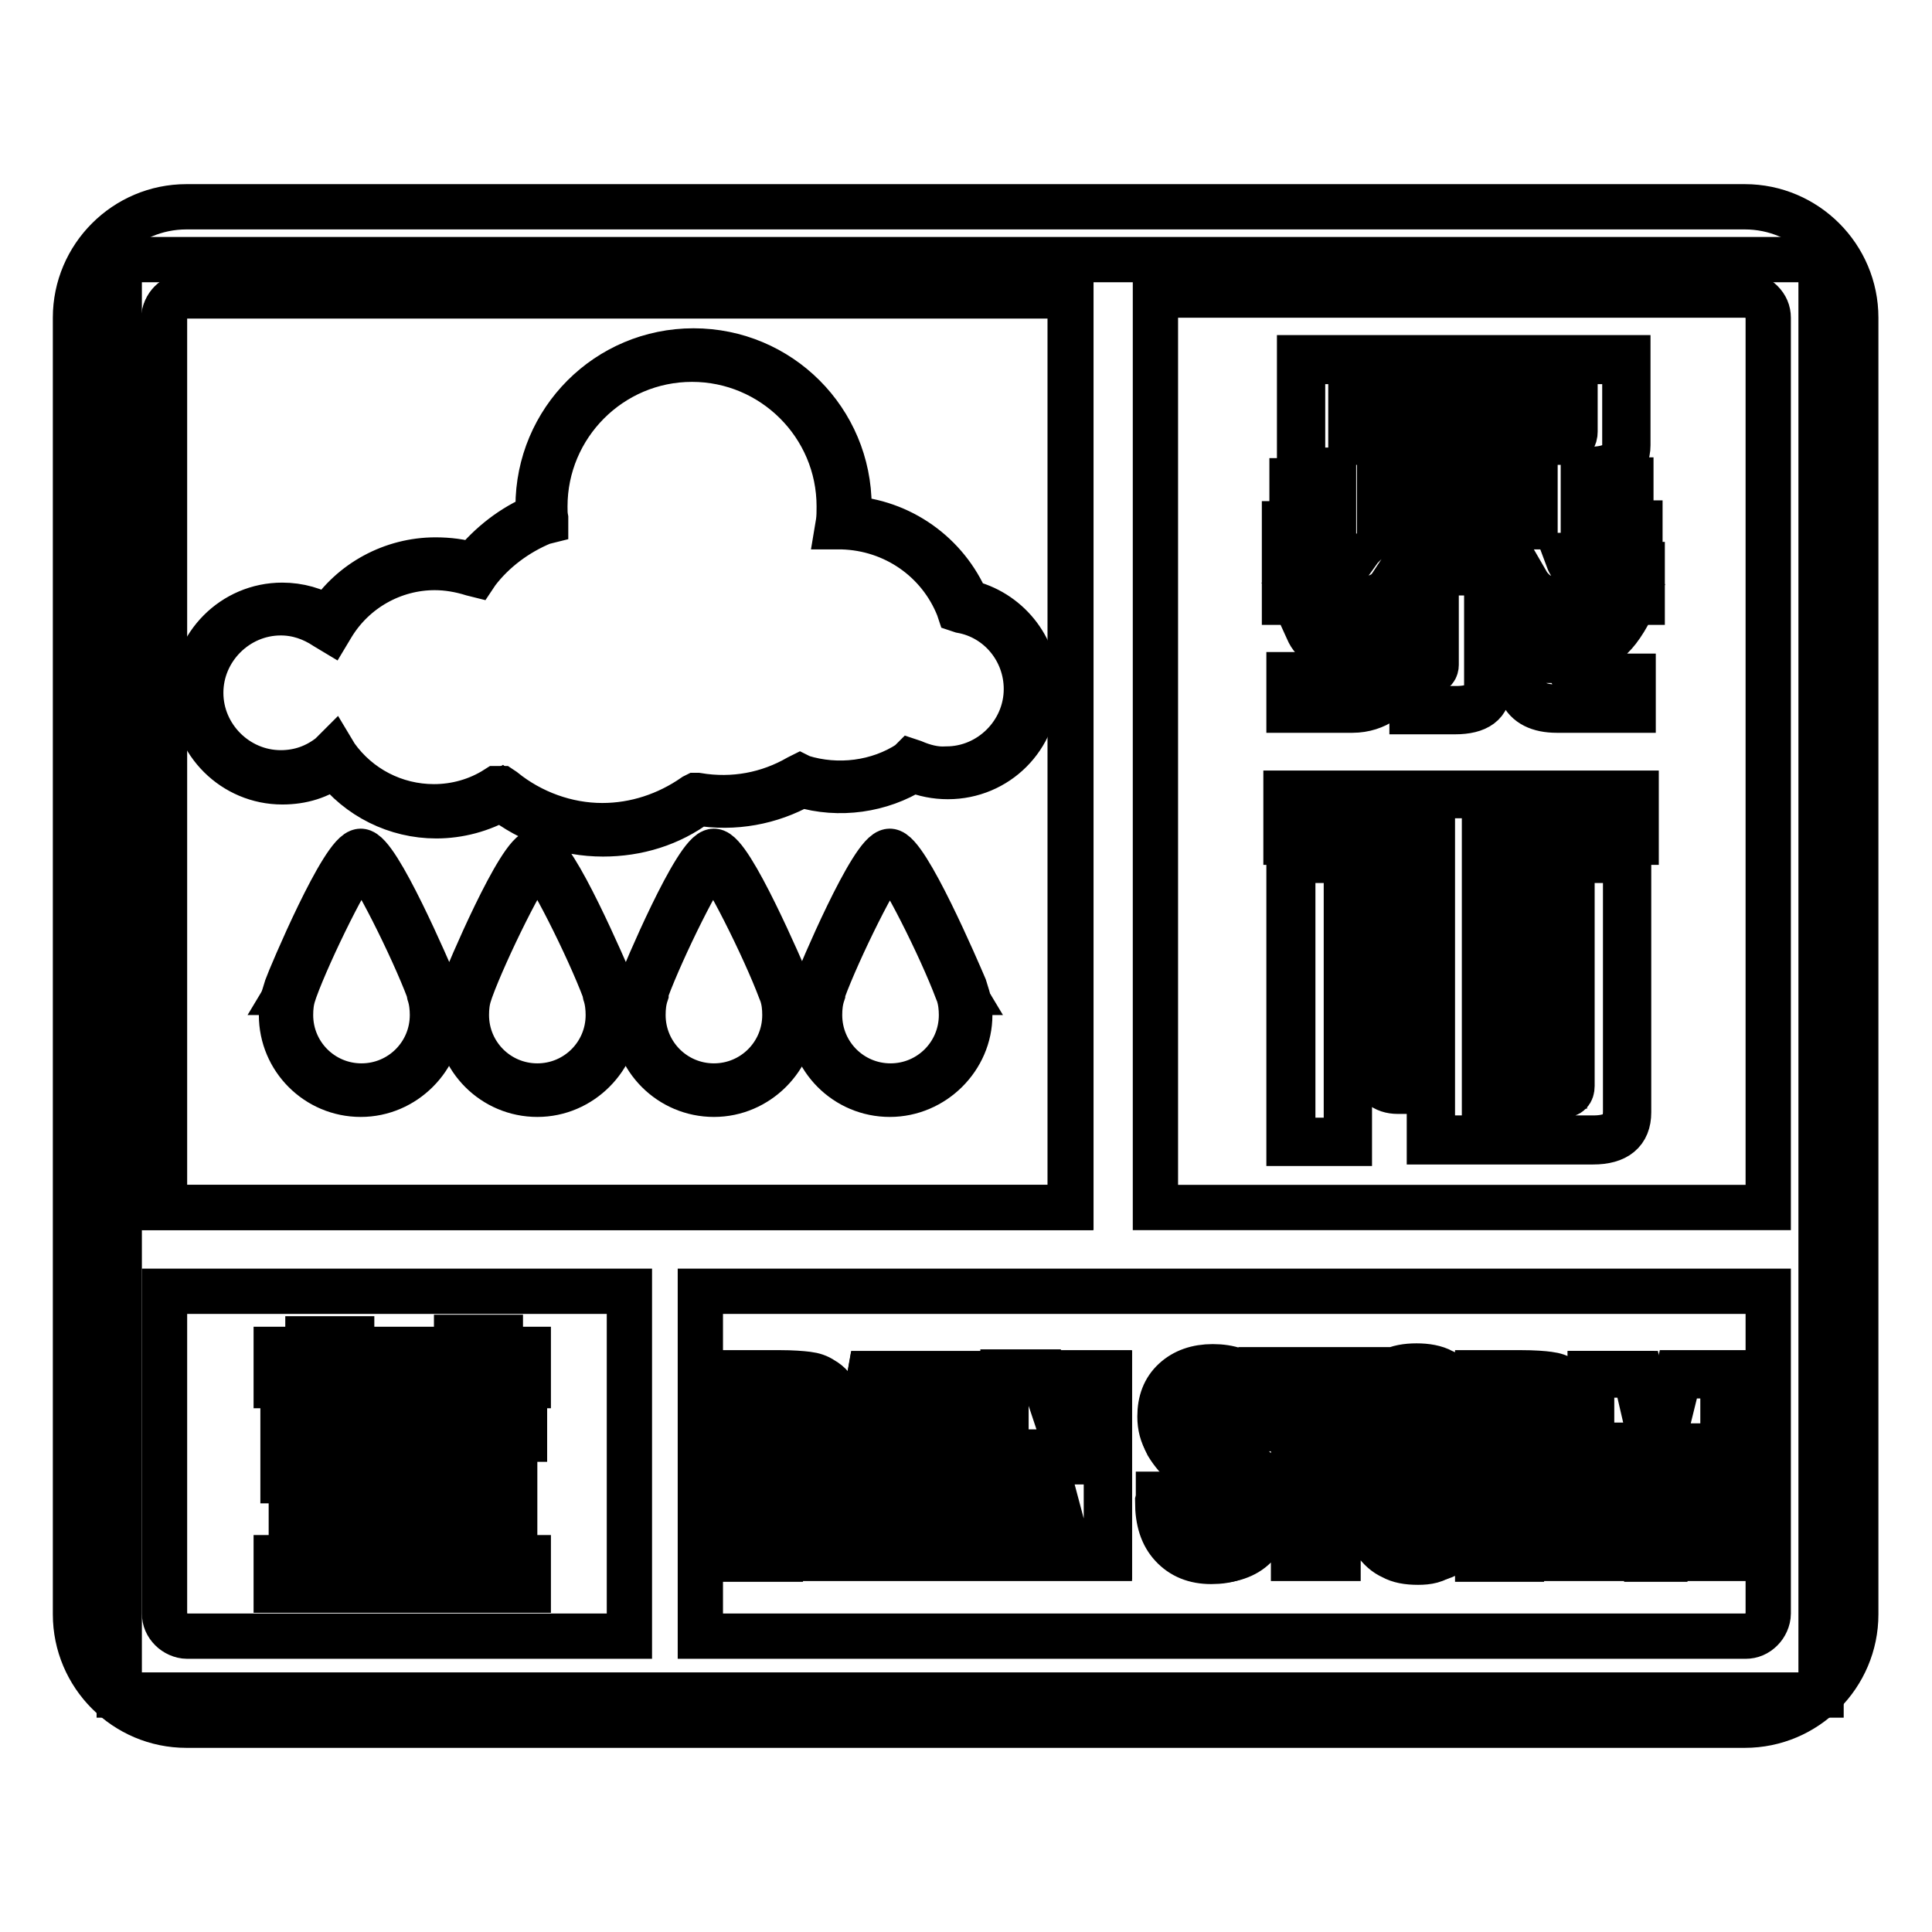 <?xml version="1.0" encoding="utf-8"?>
<!-- Svg Vector Icons : http://www.onlinewebfonts.com/icon -->
<!DOCTYPE svg PUBLIC "-//W3C//DTD SVG 1.1//EN" "http://www.w3.org/Graphics/SVG/1.1/DTD/svg11.dtd">
<svg version="1.1" xmlns="http://www.w3.org/2000/svg" xmlns:xlink="http://www.w3.org/1999/xlink" x="0px" y="0px" viewBox="0 0 256 256" enable-background="new 0 0 256 256" xml:space="preserve">
<g> <path stroke-width="6" fill-opacity="0" stroke="#000000"  d="M15.8,34.4h225.5v190.2H15.8V34.4z"/> <path stroke-width="6" fill-opacity="0" stroke="#000000"  d="M24.7,27.4h206.5c8.1,0,14.7,6.6,14.7,14.7v171.8c0,8.1-6.6,14.7-14.7,14.7H24.7c-8.1,0-14.7-6.6-14.7-14.7 V42.1C10,34,16.6,27.4,24.7,27.4z M92.8,171.1v45.7h138.5c0.8,0,1.5-0.3,2.1-0.9c0.5-0.5,0.9-1.3,0.9-2.1v-42.7H92.8z M83.4,216.8 v-45.7H21.8v42.7c0,0.8,0.3,1.5,0.9,2.1c0.5,0.5,1.3,0.9,2.1,0.9H83.4L83.4,216.8z M153.1,39.2V160h81.2V42.1 c0-0.8-0.3-1.5-0.9-2.1c-0.5-0.5-1.3-0.9-2.1-0.9H153.1L153.1,39.2z M141.9,160V39.2H24.7c-0.8,0-1.5,0.3-2.1,0.9 c-0.5,0.5-0.9,1.3-0.9,2.1V160H141.9L141.9,160z"/> <path stroke-width="6" fill-opacity="0" stroke="#000000"  d="M24.7,39.2h117.1V160H21.8V42.1C21.8,40.5,23.1,39.2,24.7,39.2z"/> <path stroke-width="6" fill-opacity="0" stroke="#000000"  d="M172.3,47.7h43.1v11.4c0,2.3-1.6,3.4-4.9,3.4H210v1.4h5.9V68H210v1.6h7.1v4.3h-9.2l0.2,0.5 c0.2,0.5,0.7,0.7,1.5,0.7h7.7v4.5h-11.6c-1.3,0-2.4-0.6-3.3-1.9l-2.2-3.7H187l-2.6,3.7c-0.8,1.3-2.3,2-4.4,2h-9.7v-4.5h6.7 c0.8,0,1.4-0.3,1.8-0.8l0.3-0.4h-8.8v-4.3h6.1V68h-5.1v-4.1h5.1v-1.4h-4.1V47.7L172.3,47.7z M183.1,69.6h20.1V68h-20.1V69.6z  M203.2,63.9v-1.4h-20.1v1.4H203.2z M207.1,58.4c0.9,0,1.4-0.4,1.4-1.2V57h-29.3v1.4H207.1z M179.2,53.3h29.3v-1.6h-29.3V53.3z  M190,75.7h7.1V91c0,2.1-1.4,3.1-4.3,3.1h-5.5V89h1.6c0.7,0,1-0.3,1-0.8V75.7z M172.1,80.4h8.1l0.2,0.2c0.2,0.7,0.8,1,1.6,1h5.3 v4.3h-9.2c-2.5,0-4-0.8-4.7-2.5L172.1,80.4L172.1,80.4z M179,87.3h7.7c-1.2,2.8-2.4,4.6-3.5,5.3c-1.1,0.8-2.5,1.2-4,1.2h-8.2v-4.3 h5.9C177.8,89.6,178.5,88.8,179,87.3L179,87.3z M207.7,80.4h8.1c-1.2,2.4-2.3,3.9-3.4,4.5c-1.1,0.7-2.4,1-3.9,1H200v-4.3h6.3 C206.9,81.6,207.3,81.2,207.7,80.4L207.7,80.4z M200.2,87.3h7.7l0.4,1.4c0.3,0.7,0.8,1,1.7,1h6.1v4.1h-9.8c-2.4,0-3.9-0.7-4.5-2.2 L200.2,87.3L200.2,87.3z M216.6,105.3v6.1h-19.7v2.4h18.7v33.5c0,2.5-1.5,3.7-4.5,3.7h-9V145h4.9c0.7,0,1-0.3,1-1v-24h-11.1v31.1 h-7.4v-31.1h-11v31.4h-7.6v-37.5h18.5v-2.4h-18.9v-6.1H216.6z M180,122.2h5.9l1,3.9c0.2,1,0.7,1.5,1.4,1.5h0.2v5.1h-3.2 c-1.7,0-2.8-0.9-3.3-2.8L180,122.2z M198.6,122.2h5.9l1,3.6c0.2,1,0.6,1.5,1.4,1.5h0.2v5.1h-3.3c-1.7,0-2.8-0.9-3.2-2.8 L198.6,122.2L198.6,122.2z M179.8,134.2h5.9l1,3.6c0.2,0.9,0.7,1.4,1.5,1.4h0.4v5.1h-3.4c-1.7,0-2.8-1-3.3-2.9L179.8,134.2 L179.8,134.2z M198.6,134.2h5.9l1,3c0.2,0.9,0.6,1.4,1.4,1.4h0.2v5.1h-3.3c-1.7,0-2.8-1-3.2-2.9L198.6,134.2L198.6,134.2z  M69.8,179v4.3h-3.7v1.7h-5.4v-1.7H46.4v1.7H41v-1.7h-4.2V179H41v-1.4h5.4v1.4h14.3v-1.6h5.4v1.6H69.8z M37.8,186.6h4.6v9.4h-4.6 V186.6z M44.9,185.9h4.8v11h-4.8V185.9z M54.5,185.1h4.9l-0.7,1.5h10.5v3.9H56.8c-0.5,0.8-1.2,1.1-2.2,1.1H51v-3.8h1.7 c0.4,0,0.7-0.2,0.9-0.6L54.5,185.1z M53.3,192.1h5.2l0.3,0.7c0.1,0.3,0.4,0.5,0.7,0.5h8.5v3.6H57.5c-1.5,0-2.5-0.8-3.2-2.3 L53.3,192.1z M68,198.4v8.1h1.9v3.9h-33v-3.9h2v-8.1H68z M43.9,206.6h3.2v-4h-3.2V206.6z M51.4,206.6h3.5v-4h-3.5V206.6z  M59.2,206.6h3.6v-4h-3.6V206.6z"/> <path stroke-width="6" fill-opacity="0" stroke="#000000"  d="M70,210.7H36.6v-4.3h2v-8.1h29.6v8.1H70L70,210.7L70,210.7z M37,210.3h32.6v-3.5h-1.9v-8.1H39v8.1h-2V210.3 L37,210.3z M63.1,206.8H59v-4.5h4.1V206.8z M59.4,206.4h3.2v-3.6h-3.2V206.4z M55.1,206.8h-3.9v-4.5h3.9V206.8z M51.6,206.4h3.1 v-3.6h-3.1V206.4z M47.3,206.8h-3.6v-4.5h3.6V206.8z M44.1,206.4h2.8v-3.6h-2.8V206.4z M68.3,197.1H57.5c-1.6,0-2.7-0.8-3.4-2.4 l-1.1-2.8h5.7l0.3,0.8c0.1,0.2,0.3,0.4,0.5,0.4h8.7V197.1L68.3,197.1z M53.6,192.3l0.9,2.2c0.6,1.4,1.6,2.1,3,2.1h10.4v-3.2h-8.3 c-0.4,0-0.8-0.2-0.9-0.6l-0.2-0.5H53.6z M49.9,197.1h-5.2v-11.4h5.2V197.1z M45.1,196.6h4.4v-10.6h-4.4V196.6z M42.6,196.2h-5.1 v-9.8h5.1V196.2z M38,195.8h4.2v-9H38V195.8z M54.6,191.9h-3.8v-4.2h1.9c0.3,0,0.5-0.2,0.7-0.5l1-2.3h5.4l-0.7,1.5h10.4v4.3H56.9 C56.4,191.5,55.6,191.9,54.6,191.9L54.6,191.9z M51.2,191.4h3.4c0.9,0,1.6-0.3,2.1-1l0.1-0.1H69v-3.5H58.4l0.7-1.5h-4.5l-0.8,2 c-0.2,0.5-0.6,0.8-1,0.8h-1.5L51.2,191.4L51.2,191.4z M66.3,185.3h-5.8v-1.7H46.6v1.7h-5.8v-1.7h-4.2v-4.8h4.2v-1.4h5.8v1.4h13.9 v-1.6h5.8v1.6H70v4.8h-3.7V185.3L66.3,185.3z M60.9,184.9h5v-1.7h3.7v-3.9h-3.7v-1.6h-5v1.6H46.1v-1.4h-5v1.4H37v3.9h4.2v1.7h5 v-1.7h14.7V184.9L60.9,184.9z"/> <path stroke-width="6" fill-opacity="0" stroke="#000000"  d="M97.8,206.3v-24.3h5.4c1.7,0,3,0.1,3.7,0.2c0.7,0.1,1.4,0.3,1.9,0.6c0.9,0.5,1.5,1.3,2,2.4 c0.4,1.1,0.6,2.4,0.6,4c0,1.4-0.2,2.5-0.7,3.3c-0.4,0.8-1.2,1.4-2.2,1.8c0.8,0.2,1.4,0.7,1.8,1.4c0.4,0.7,0.7,1.6,0.8,2.7 c0.1,0.7,0.1,1.7,0.2,3.1c0.1,2.3,0.3,3.9,0.7,4.8h-5.2c-0.5-0.8-0.8-2.4-0.8-4.8c0-1.2,0-2.1-0.1-2.8c-0.1-0.8-0.3-1.4-0.6-1.8 c-0.3-0.3-0.9-0.5-1.7-0.5c0,0-0.1,0-0.2,0c-0.1,0-0.2,0-0.3,0v9.9L97.8,206.3L97.8,206.3z M103.1,186.4l0,5.9c0.1,0,0.2,0,0.3,0 c0.1,0,0.3,0,0.5,0c0.9,0,1.6-0.2,1.9-0.6c0.3-0.4,0.5-1.2,0.5-2.4c0-1.2-0.2-2-0.5-2.4c-0.3-0.4-1-0.6-1.9-0.6c-0.2,0-0.3,0-0.4,0 C103.3,186.4,103.2,186.4,103.1,186.4z M117.2,198.7h2.8l-0.9-8.5c-0.1-0.5-0.1-1.1-0.2-1.6c0-0.5-0.1-1.1-0.1-1.7l-0.3,0 c0,0.5-0.1,1-0.1,1.5c0,0.5-0.1,1.1-0.2,1.9L117.2,198.7z M111,206.3l4.3-24.3h6.5l4.3,24.3h-5.4l-0.4-3.2h-3.4l-0.5,3.2H111z  M126.1,206.3v-24.3h5.6v24.3H126.1z M133.1,206.3v-24.3h5.2l2.6,7.6c0.2,0.6,0.3,1.1,0.5,1.7c0.2,0.7,0.4,1.4,0.6,2.1h0.3 c-0.1-0.6-0.1-1.3-0.1-2c0-0.7,0-1.5,0-2.3v-7.1h4.8v24.3h-5.2l-2.5-9.1c-0.2-0.6-0.3-1.2-0.5-2c-0.2-0.8-0.4-1.7-0.6-2.5h-0.3 c0.1,0.9,0.1,1.7,0.1,2.6c0,0.9,0,1.7,0,2.5v8.5L133.1,206.3L133.1,206.3z M153.6,198.4h4.9c0,1.2,0.2,2.2,0.6,2.8 c0.4,0.6,0.9,0.9,1.7,0.9c0.6,0,1.1-0.2,1.4-0.5c0.4-0.4,0.5-0.8,0.5-1.4c0-0.8-0.8-1.9-2.5-3.3c-0.2-0.2-0.4-0.3-0.6-0.5l-2.1-1.8 c-1.3-1.1-2.2-2.2-2.8-3.2c-0.5-1-0.8-2.1-0.8-3.3c0-2,0.6-3.5,1.8-4.7c1.2-1.1,2.9-1.7,4.9-1.7c2.2,0,3.8,0.6,5.1,1.9 c1.2,1.2,1.8,3,1.8,5.1v0.5h-4.9v-0.2c0-0.9-0.2-1.5-0.5-2c-0.3-0.4-0.8-0.6-1.5-0.6c-0.5,0-0.9,0.1-1.2,0.4 c-0.3,0.3-0.5,0.6-0.5,1.1c0,0.7,0.8,1.7,2.5,3.1c0.3,0.3,0.6,0.5,0.8,0.7c2.4,2,3.9,3.5,4.6,4.6c0.7,1.1,1,2.3,1,3.6 c0,2.1-0.7,3.8-2,5.1c-1.3,1.3-3.1,1.9-5.3,1.9c-2.2,0-3.9-0.7-5.2-2.1c-1.3-1.4-1.9-3.3-1.9-5.8L153.6,198.4L153.6,198.4z  M171.6,206.3v-19.2h-4.2v-5h13.8v5h-4.2v19.2H171.6L171.6,206.3z M189.3,198.7v-9.1c0-1.3-0.1-2.1-0.3-2.5 c-0.2-0.4-0.6-0.6-1.1-0.6c-0.5,0-0.9,0.2-1.1,0.6c-0.2,0.4-0.3,1.2-0.3,2.5v9.1c0,1.3,0.1,2.1,0.3,2.5c0.2,0.4,0.6,0.6,1.1,0.6 c0.5,0,0.9-0.2,1.1-0.6C189.2,200.8,189.3,200,189.3,198.7z M187.9,206.8c-1.3,0-2.4-0.2-3.3-0.6c-0.9-0.4-1.7-1.1-2.3-1.9 c-0.5-0.8-0.9-1.9-1.1-3.4c-0.2-1.5-0.3-3.8-0.3-6.9c0-2.8,0.1-4.9,0.3-6.3c0.2-1.4,0.6-2.5,1.1-3.3c0.6-0.9,1.4-1.6,2.3-2 c0.9-0.4,2-0.7,3.3-0.7c1.3,0,2.4,0.2,3.4,0.7c1,0.4,1.7,1.1,2.3,1.9c0.5,0.8,0.9,1.9,1.1,3.4c0.2,1.5,0.3,3.7,0.3,6.6 c0,2.8-0.1,5-0.3,6.6c-0.2,1.6-0.6,2.7-1.1,3.4c-0.6,0.8-1.3,1.5-2.3,1.9C190.3,206.6,189.1,206.8,187.9,206.8z M196,206.3v-24.3 h5.5c1.7,0,3,0.1,3.7,0.2c0.7,0.1,1.4,0.3,1.9,0.6c0.9,0.5,1.5,1.3,2,2.4c0.4,1.1,0.6,2.4,0.6,4c0,1.4-0.2,2.5-0.7,3.3 c-0.4,0.8-1.2,1.4-2.2,1.8c0.8,0.2,1.3,0.7,1.8,1.4c0.4,0.7,0.7,1.6,0.8,2.7c0.1,0.7,0.1,1.7,0.2,3.1c0.1,2.3,0.3,3.9,0.7,4.8h-5.2 c-0.5-0.8-0.8-2.4-0.8-4.8c0-1.2,0-2.1-0.1-2.8c-0.1-0.8-0.3-1.4-0.6-1.8c-0.3-0.3-0.9-0.5-1.7-0.5c-0.1,0-0.1,0-0.2,0 c-0.1,0-0.2,0-0.3,0v9.9L196,206.3L196,206.3z M201.4,186.4l0,5.9c0.1,0,0.2,0,0.3,0c0.1,0,0.3,0,0.5,0c0.9,0,1.6-0.2,1.9-0.6 c0.3-0.4,0.5-1.2,0.5-2.4c0-1.2-0.2-2-0.5-2.4c-0.3-0.4-1-0.6-1.9-0.6c-0.2,0-0.3,0-0.5,0C201.5,186.4,201.4,186.4,201.4,186.4 L201.4,186.4z M210.7,206.3v-24.3h6.1l2,8.3c0.1,0.6,0.3,1.2,0.4,1.7c0.1,0.5,0.2,1,0.2,1.5h0.3c0.1-0.5,0.1-0.9,0.2-1.4 c0.1-0.5,0.2-1.1,0.4-1.9l2-8.3h6.1v24.3h-4.7v-10.9c0-0.6,0-1.2,0.1-1.8c0-0.6,0.1-1.2,0.1-1.8h-0.4l-2.7,14.5h-2.5l-2.7-14.5 h-0.4c0.1,0.6,0.1,1.2,0.2,1.8c0,0.6,0.1,1.2,0.1,1.8v10.9L210.7,206.3L210.7,206.3z"/> <path stroke-width="6" fill-opacity="0" stroke="#000000"  d="M187.9,207c-1.4,0-2.5-0.2-3.4-0.7c-0.9-0.4-1.7-1.1-2.3-2c-0.5-0.8-0.9-2-1.2-3.5c-0.2-1.5-0.3-3.9-0.3-7 c0-2.8,0.1-4.9,0.3-6.3c0-0.1,0-0.1,0-0.2h-3.7v19.2h-5.9v-19.2h-3.6c0,0.4,0.1,0.8,0.1,1.3v0.7h-5.3v-0.4c0-0.8-0.1-1.5-0.4-1.9 c-0.3-0.4-0.7-0.6-1.3-0.6c-0.4,0-0.8,0.1-1,0.4c-0.3,0.2-0.4,0.5-0.4,0.9c0,0.4,0.4,1.3,2.4,2.9c0.3,0.3,0.6,0.5,0.8,0.7 c2.4,2,3.9,3.6,4.6,4.7c0.7,1.1,1,2.4,1,3.7c0,2.2-0.7,3.9-2,5.2c-1.3,1.3-3.2,1.9-5.5,1.9c-2.3,0-4.1-0.7-5.4-2.2 c-1.3-1.4-1.9-3.4-1.9-5.9v-0.7h5.3v0.2c0,1.2,0.2,2.1,0.5,2.6c0.3,0.5,0.8,0.8,1.5,0.8c0.6,0,1-0.2,1.3-0.5 c0.3-0.3,0.5-0.8,0.5-1.3c0-0.5-0.4-1.5-2.4-3.1l-2.8-2.4c-1.3-1.2-2.2-2.2-2.8-3.2c-0.6-1-0.9-2.1-0.9-3.4c0-2,0.6-3.6,1.9-4.8 c1.3-1.2,3-1.8,5.1-1.8c2.2,0,4,0.6,5.2,1.9c0.5,0.5,0.9,1.1,1.2,1.8l0-3.3h14.2v3.6c0.2-0.5,0.4-0.9,0.6-1.3 c0.6-0.9,1.4-1.6,2.4-2.1c0.9-0.5,2.1-0.7,3.4-0.7c1.3,0,2.5,0.2,3.4,0.7c1,0.4,1.8,1.1,2.4,2c0.5,0.8,0.9,2,1.2,3.5 c0.2,1.5,0.3,3.8,0.3,6.7c0,2.9-0.1,5.1-0.3,6.6c-0.2,1.6-0.6,2.8-1.1,3.5c-0.6,0.9-1.4,1.5-2.4,2C190.3,206.8,189.2,207,187.9,207 L187.9,207z M181.4,187.3c0,0.1,0,0.2,0,0.3c-0.2,1.4-0.3,3.5-0.3,6.3c0,3.1,0.1,5.4,0.3,6.9c0.2,1.5,0.6,2.6,1.1,3.4 c0.6,0.8,1.3,1.5,2.2,1.9c0.9,0.4,2,0.6,3.2,0.6c1.3,0,2.4-0.2,3.3-0.6c0.9-0.4,1.6-1,2.2-1.8c0.5-0.7,0.9-1.9,1.1-3.4 c0.2-1.5,0.3-3.7,0.3-6.6c0-2.9-0.1-5.1-0.3-6.6c-0.2-1.4-0.6-2.5-1.1-3.3c-0.6-0.8-1.3-1.4-2.2-1.8c-0.9-0.4-2-0.6-3.3-0.6 c-1.2,0-2.3,0.2-3.2,0.6c-0.9,0.4-1.6,1-2.2,1.9c-0.4,0.7-0.8,1.5-1,2.6L181.4,187.3L181.4,187.3L181.4,187.3z M153.8,198.6v0.3 c0,2.4,0.6,4.3,1.8,5.6c1.2,1.4,2.9,2,5.1,2c2.2,0,3.9-0.6,5.2-1.8c1.3-1.2,1.9-2.8,1.9-4.9c0-1.3-0.3-2.5-1-3.5 c-0.6-1.1-2.2-2.6-4.5-4.6c-0.2-0.2-0.4-0.4-0.8-0.7c-1.7-1.4-2.6-2.5-2.6-3.3c0-0.5,0.2-0.9,0.5-1.2c0.3-0.3,0.8-0.5,1.3-0.5 c0.7,0,1.3,0.2,1.6,0.7c0.3,0.5,0.5,1.1,0.5,2h4.5v-0.3c0-0.4,0-0.9-0.1-1.3h-0.2v-0.9c-0.3-1.1-0.8-2.1-1.5-2.8 c-1.2-1.2-2.8-1.8-4.9-1.8c-2,0-3.6,0.6-4.8,1.7c-1.2,1.1-1.8,2.6-1.8,4.5c0,1.1,0.3,2.2,0.8,3.2c0.5,1,1.5,2,2.7,3.1l2.7,2.4 c1.7,1.4,2.5,2.6,2.5,3.5c0,0.7-0.2,1.2-0.6,1.6c-0.4,0.4-0.9,0.6-1.6,0.6c-0.8,0-1.5-0.3-1.9-1c-0.4-0.6-0.6-1.5-0.6-2.7H153.8 L153.8,198.6z M171.8,206.1h5.1v-19.2h4.2l0-4.6h-13.4v4.1c0,0.1,0.1,0.3,0.1,0.5h4.1V206.1L171.8,206.1z M228.7,206.5h-5.1v-11.1 c0-0.6,0-1.2,0.1-1.8c0-0.5,0.1-1,0.1-1.5l-2.7,14.5h-2.9l0-0.2l-2.7-14.3c0,0.5,0.1,1,0.1,1.4l0,0.1c0,0.7,0.1,1.3,0.1,1.8v11.1 H205l-0.1-0.1c-0.5-0.8-0.8-2.5-0.8-4.9c0-1.2,0-2.1-0.1-2.8c-0.1-0.8-0.3-1.3-0.6-1.6c-0.3-0.3-0.8-0.4-1.5-0.4h0c0,0-0.1,0-0.2,0 l-0.1,0v9.9h-5.8v-24.7h5.7c1.7,0,3,0.1,3.7,0.2c0.8,0.1,1.4,0.3,2,0.7c0.9,0.5,1.6,1.4,2.1,2.5c0.4,1.1,0.7,2.5,0.7,4.1 c0,1.4-0.2,2.5-0.7,3.4c-0.4,0.7-1,1.3-1.8,1.7c0.6,0.3,1.1,0.7,1.4,1.3c0.5,0.7,0.7,1.6,0.9,2.8c0.1,0.6,0.1,1.6,0.2,3.1 c0.1,2.2,0.3,3.8,0.7,4.7l0.1,0.2v-24.6h6.5l2,8.5c0.1,0.6,0.3,1.1,0.4,1.8l0.1,0.3c0,0.2,0.1,0.4,0.1,0.7c0-0.3,0.1-0.6,0.1-0.9 c0.1-0.5,0.2-1.1,0.4-1.9l2-8.5h6.5V206.5L228.7,206.5z M224,206.1h4.3v-23.8h-5.8l-2,8.1c-0.2,0.8-0.3,1.4-0.4,1.8 c-0.1,0.5-0.1,0.9-0.2,1.4l0,0.2h-0.6l0-0.2c0-0.4-0.1-0.8-0.2-1.2l-0.1-0.3c-0.1-0.6-0.2-1.2-0.4-1.7l-1.9-8.2h-5.8v23.8h4.3 v-10.7c0-0.5,0-1.1-0.1-1.8l0-0.1c0-0.5-0.1-1.1-0.1-1.7l0-0.2h0.8l0,0.2l2.7,14.4h2.2l2.7-14.5h0.8l0,0.2 c-0.1,0.6-0.1,1.2-0.1,1.8c0,0.6-0.1,1.2-0.1,1.8V206.1L224,206.1z M205.2,206.1h4.8c-0.3-1-0.5-2.5-0.6-4.6c0-1.5-0.1-2.4-0.2-3 c-0.1-1.1-0.4-2-0.8-2.7c-0.4-0.7-0.9-1.1-1.7-1.3l-0.5-0.2l0.5-0.2c1-0.4,1.6-1,2.1-1.7c0.4-0.8,0.6-1.8,0.6-3.2 c0-1.6-0.2-2.9-0.6-3.9c-0.4-1-1-1.8-1.9-2.3c-0.5-0.3-1.1-0.5-1.8-0.6c-0.8-0.1-2-0.2-3.7-0.2h-5.3v23.8h5v-9.9h0.2 c0.1,0,0.1,0,0.2,0l0.1,0c0.1,0,0.2,0,0.3,0c0.8,0,1.4,0.2,1.8,0.6c0.4,0.4,0.6,1,0.7,1.9c0,0.7,0.1,1.6,0.1,2.8 C204.5,203.8,204.7,205.3,205.2,206.1L205.2,206.1z M147,206.5h-5.5l-2.6-9.2c-0.2-0.5-0.3-1.2-0.5-2c-0.1-0.5-0.3-1.1-0.4-1.7 c0,0.6,0.1,1.2,0.1,1.7c0,0.8,0,1.5,0,2.5v8.7h-5.2v-24.7h5.5l2.6,7.8c0.2,0.6,0.3,1.1,0.5,1.7c0.1,0.4,0.2,0.9,0.4,1.4 c0-0.4,0-0.8-0.1-1.2c0-0.6,0-1.4,0-2.3v-7.3h5.2V206.5z M141.8,206.1h4.8v-23.8h-4.4v6.9c0,1,0,1.7,0,2.3c0,0.7,0.1,1.4,0.1,2 l0,0.2h-0.6l0-0.2c-0.2-0.7-0.4-1.4-0.6-2.1c-0.2-0.6-0.3-1.1-0.5-1.7l-2.5-7.5h-4.8v23.8h4.4v-8.3c0-1,0-1.8,0-2.5 c0-0.7-0.1-1.6-0.1-2.6l0-0.2h0.7l0,0.2c0.2,0.9,0.4,1.8,0.6,2.5c0.2,0.8,0.4,1.4,0.5,2L141.8,206.1L141.8,206.1z M131.9,206.5 h-11.3l-0.4-3.2h-3l-0.5,3.2h-9.9l-0.1-0.1c-0.5-0.8-0.8-2.4-0.8-4.9c0-1.2,0-2.1-0.1-2.8c-0.1-0.8-0.3-1.3-0.6-1.6 c-0.3-0.3-0.8-0.4-1.5-0.4h0c0,0-0.1,0-0.2,0l-0.1,0v9.9h-5.8v-24.7h5.7c1.7,0,2.9,0.1,3.7,0.2c0.8,0.1,1.4,0.3,2,0.7 c0.9,0.5,1.6,1.3,2.1,2.5c0.4,1.1,0.7,2.5,0.7,4.1c0,1.4-0.2,2.5-0.7,3.4c-0.4,0.7-1,1.3-1.8,1.7c0.6,0.3,1.1,0.7,1.4,1.3 c0.4,0.7,0.7,1.6,0.8,2.8c0.1,0.7,0.1,1.7,0.2,3.1l0,0.4l3.6-20h6.8l0,0.2l3.9,21.7l0-21.9h6V206.5L131.9,206.5z M126.3,206.1h5.1 v-23.8h-5.1L126.3,206.1z M120.9,206.1h5V206l-4.2-23.8h-6.1l-3.8,21.3c0.1,1.1,0.3,2,0.5,2.5h4.1l0.5-3.2h3.7L120.9,206.1 L120.9,206.1z M107,206.1h3.9l0.5-2.5c-0.1-0.7-0.1-1.3-0.1-2c0-1.4-0.1-2.4-0.2-3c-0.1-1.1-0.4-2-0.8-2.7c-0.4-0.6-1-1.1-1.7-1.3 l-0.5-0.2l0.5-0.2c1-0.4,1.7-1,2.1-1.7c0.4-0.8,0.6-1.8,0.6-3.2c0-1.6-0.2-2.9-0.6-3.9c-0.4-1-1-1.8-1.9-2.3 c-0.5-0.3-1.1-0.5-1.8-0.6c-0.7-0.1-2-0.2-3.7-0.2H98v23.8h5v-9.9h0.2c0,0,0.1,0,0.2,0l0.1,0c0.1,0,0.2,0,0.3,0 c0.8,0,1.4,0.2,1.8,0.6c0.4,0.4,0.6,1,0.7,1.9c0,0.7,0.1,1.6,0.1,2.8C106.3,203.8,106.5,205.3,107,206.1z M187.9,202 c-0.8,0-1.1-0.4-1.3-0.7c-0.2-0.4-0.3-1.3-0.3-2.6v-9.1c0-1.3,0.1-2.1,0.3-2.6c0.2-0.3,0.5-0.7,1.3-0.7c0.8,0,1.1,0.4,1.3,0.7 c0.2,0.4,0.3,1.3,0.3,2.6v9.1c0,1.3-0.1,2.2-0.3,2.6C189,201.8,188.5,202,187.9,202L187.9,202z M187.9,186.8c-0.5,0-0.8,0.2-1,0.5 c-0.2,0.4-0.3,1.2-0.3,2.4v9.1c0,1.3,0.1,2.1,0.3,2.4c0.2,0.3,0.5,0.5,1,0.5s0.8-0.2,1-0.5c0.2-0.4,0.3-1.2,0.3-2.4v-9.1 c0-1.2-0.1-2-0.3-2.4C188.7,186.9,188.4,186.8,187.9,186.8L187.9,186.8z M120.2,198.9H117l1.1-10.6c0-0.5,0.1-1,0.1-1.4l0-0.2 l0.7,0l0,0.2c0,0.4,0.1,0.8,0.1,1.2l0,0.5c0,0.5,0.1,0.9,0.1,1.4L120.2,198.9L120.2,198.9z M117.4,198.5h2.3l-0.9-8.6 c-0.1-0.5-0.1-0.9-0.1-1.4l0-0.5c0-0.1,0-0.2,0-0.3c0,0.2,0,0.4,0,0.6l-0.2,1.9L117.4,198.5L117.4,198.5z M202.1,192.6 c-0.2,0-0.3,0-0.5,0l-0.1,0c-0.1,0-0.2,0-0.2,0l-0.2,0l0-6.3l0.3,0c0.1,0,0.1,0,0.2,0c0.1,0,0.3,0,0.5,0c1,0,1.7,0.2,2.1,0.7 c0.4,0.4,0.6,1.3,0.6,2.5c0,1.3-0.2,2.1-0.5,2.6C203.8,192.4,203.1,192.6,202.1,192.6L202.1,192.6z M201.7,192.2c0.1,0,0.3,0,0.4,0 c0.9,0,1.5-0.2,1.7-0.5c0.2-0.2,0.4-0.8,0.4-2.3c0-1.4-0.2-2-0.5-2.3c-0.3-0.4-0.9-0.5-1.8-0.5c-0.2,0-0.3,0-0.4,0c0,0-0.1,0-0.1,0 l0,5.6h0L201.7,192.2L201.7,192.2L201.7,192.2z M103.9,192.6c-0.2,0-0.3,0-0.5,0l-0.1,0c-0.1,0-0.2,0-0.2,0l-0.2,0l0-6.3l0.2,0 c0.1,0,0.2,0,0.2,0c0.1,0,0.3,0,0.4,0c1,0,1.7,0.2,2.1,0.7c0.4,0.4,0.5,1.3,0.5,2.5c0,1.3-0.2,2.1-0.5,2.6 C105.6,192.4,104.9,192.6,103.9,192.6L103.9,192.6z M103.5,192.2c0,0,0.1,0,0.1,0c0.1,0,0.2,0,0.3,0c0.9,0,1.5-0.2,1.7-0.5 c0.3-0.3,0.4-1.1,0.4-2.3c0-1.4-0.2-2-0.5-2.3c-0.3-0.4-0.9-0.5-1.8-0.5c-0.2,0-0.3,0-0.4,0c0,0-0.1,0-0.1,0l0,5.6h0L103.5,192.2 L103.5,192.2L103.5,192.2z"/> <path stroke-width="6" fill-opacity="0" stroke="#000000"  d="M37.4,80.8c2.3,0,4.5,0.7,6.3,2c2.9-4.8,8.1-8,14.1-8c1.8,0,3.5,0.3,5.2,0.8c2.3-3,5.4-5.4,8.9-6.8 c0-0.5-0.1-1.1-0.1-1.6c0-11.1,9-20.1,20-20.1c11.1,0,20.1,9,20.1,20.1c0,0.7,0,1.4-0.1,2.1c7.2,0.2,13.3,4.7,15.9,11 c5.1,1,9,5.5,9,10.9c0,6.2-5,11.2-11.1,11.2c-1.6,0-3.2-0.3-4.6-1c-2.7,1.8-6,2.8-9.5,2.8c-1.8,0-3.6-0.3-5.3-0.8 c-3.1,1.7-6.6,2.7-10.4,2.7c-1.2,0-2.3-0.1-3.4-0.3c-3.5,2.5-7.8,4-12.5,4c-5.1,0-9.8-1.8-13.5-4.8c-2.5,1.5-5.4,2.4-8.6,2.4 c-5.5,0-10.4-2.7-13.4-7c-1.9,1.5-4.3,2.4-7,2.4c-6.2,0-11.2-5-11.2-11.1C26.3,85.8,31.3,80.8,37.4,80.8L37.4,80.8z M127.3,131 l0.3,0.5h-0.1c0.3,0.9,0.4,1.9,0.4,2.9c0,5.5-4.5,10-10,10c-5.5,0-10-4.5-10-10c0-1,0.2-2,0.4-2.9h-0.1l0.3-0.5 c1.8-4.9,7.9-17.7,9.3-17.7C119.3,113.3,125.5,126.1,127.3,131z M103.9,131l0.3,0.5h-0.1c0.3,1,0.4,1.9,0.4,2.9c0,5.5-4.5,10-10,10 c-5.5,0-10-4.5-10-10c0-1,0.2-2,0.4-2.9h-0.1l0.3-0.5c1.8-4.9,7.9-17.7,9.3-17.7C95.9,113.3,102.1,126.1,103.9,131z M80.5,131 l0.3,0.5h-0.1c0.3,0.9,0.4,1.9,0.4,2.9c0,5.5-4.5,10-10,10c-5.5,0-10-4.5-10-10c0-1,0.2-2,0.4-2.9h-0.1l0.3-0.5 c1.8-4.9,7.9-17.7,9.3-17.7C72.5,113.3,78.7,126.1,80.5,131z M57.2,131l0.3,0.5h-0.1c0.3,1,0.4,1.9,0.4,2.9c0,5.5-4.5,10-10,10 c-5.5,0-10-4.5-10-10c0-1,0.2-2,0.4-2.9h-0.1l0.3-0.5c1.8-4.9,7.9-17.7,9.3-17.7C49.2,113.3,55.3,126.1,57.2,131z"/> <path stroke-width="6" fill-opacity="0" stroke="#000000"  d="M178.8,151.5h-8v-37.9h18.5v-2h-18.9v-6.5h46.4v6.5h-19.7v2h18.7v33.8c0,2.6-1.6,3.9-4.7,3.9H202v-6.5h5.1 c0.5,0,0.8-0.3,0.8-0.8v-23.8h-10.7v31.1h-7.8v-31.1h-10.6V151.5L178.8,151.5z M171.3,151.1h7.1v-31.4h11.4v31.1h6.9v-31.1h11.6 v24.2c0,0.8-0.4,1.2-1.2,1.2h-4.7v5.7h8.7c2.9,0,4.3-1.1,4.3-3.5V114h-18.7v-2.9h19.7v-5.7h-45.5v5.7h18.9v2.9h-18.5V151.1 L171.3,151.1z M188.8,144.6h-3.6c-1.8,0-3-1-3.5-3l-2.1-7.6h6.4l1,3.8c0.2,0.9,0.6,1.3,1.3,1.3h0.6V144.6L188.8,144.6z  M180.1,134.4l2,7c0.5,1.8,1.5,2.7,3.1,2.7h3.2v-4.7h-0.2c-0.9,0-1.4-0.5-1.7-1.6l-1-3.5H180.1z M207.3,143.9h-3.5 c-1.8,0-3-1-3.4-3l-2.1-6.9h6.3l1.1,3.2c0.2,1.1,0.8,1.3,1.2,1.3h0.4V143.9L207.3,143.9z M198.8,134.4l2,6.4c0.4,1.8,1.4,2.7,3,2.7 h3.1l0-4.7c-0.6,0-1.4-0.3-1.6-1.6l-1-2.9H198.8z M188.8,132.7h-3.4c-1.8,0-3-1-3.5-3l-2.1-7.8h6.4l1,4c0.2,0.9,0.6,1.3,1.2,1.3 h0.4V132.7L188.8,132.7z M180.3,122.4l2,7.3c0.5,1.8,1.5,2.7,3.1,2.7h3l0-4.6c-0.6,0-1.3-0.3-1.6-1.6l-1-3.7H180.3L180.3,122.4z  M207.3,132.5h-3.5c-1.8,0-3-1-3.4-3l-2.1-7.6h6.3l1.1,3.8c0.2,1.2,0.8,1.3,1.2,1.3h0.4V132.5L207.3,132.5z M198.8,122.4l2,7.1 c0.4,1.8,1.4,2.7,3,2.7h3.1l0-4.6c-0.9,0-1.4-0.5-1.6-1.6l-1-3.5H198.8L198.8,122.4z M192.8,94.3h-5.7v-5.5h1.8 c0.7,0,0.8-0.3,0.8-0.6V75.5h7.5V91C197.3,93.2,195.8,94.3,192.8,94.3L192.8,94.3z M187.6,93.9h5.3c2.7,0,4.1-0.9,4.1-2.9V75.9 h-6.7v12.2c0,0.4-0.2,1-1.2,1h-1.4V93.9z M216.3,94.1h-10c-2.4,0-4-0.8-4.7-2.4l-1.7-4.6h8.2l0.5,1.6c0.2,0.6,0.7,0.9,1.5,0.9h6.3 V94.1L216.3,94.1z M200.5,87.6l1.5,4c0.6,1.4,2,2.1,4.3,2.1h9.6V90H210c-1,0-1.6-0.4-1.9-1.2l-0.4-1.3H200.5L200.5,87.6z  M179.2,94.1h-8.4v-4.7h6.1c0.7,0,1.3-0.7,1.8-2.1l0-0.1h8.2l-0.1,0.3c-1.2,2.9-2.4,4.6-3.6,5.4C182.2,93.6,180.8,94.1,179.2,94.1z  M171.3,93.7h8c1.5,0,2.8-0.4,3.9-1.2c1-0.7,2.1-2.3,3.3-4.9h-7.3c-0.6,1.5-1.3,2.2-2.2,2.2h-5.7V93.7L171.3,93.7z M208.5,86.1 h-8.7v-4.7h6.5c0.5,0,0.9-0.4,1.3-1.1l0.1-0.1h8.6l-0.1,0.3c-1.2,2.4-2.4,3.9-3.5,4.6C211.4,85.8,210,86.1,208.5,86.1L208.5,86.1z  M200.2,85.7h8.3c1.4,0,2.7-0.3,3.8-1c1-0.6,2.1-2,3.2-4.1h-7.7c-0.4,0.8-0.9,1.2-1.6,1.2h-6.1V85.7L200.2,85.7z M187.6,86.1h-9.4 c-2.5,0-4.2-0.9-4.9-2.6l-1.5-3.3h8.5l0.3,0.3c0.2,0.6,0.7,0.9,1.4,0.9h5.5V86.1L187.6,86.1z M172.4,80.6l1.3,2.7 c0.6,1.6,2.1,2.3,4.5,2.3h9v-3.9H182c-0.9,0-1.5-0.4-1.8-1.1l-0.1-0.1H172.4L172.4,80.6z M217.5,79.8h-11.8c-1.3,0-2.5-0.7-3.5-2 l-2.1-3.7h-12.9l-2.5,3.6c-0.9,1.4-2.4,2.1-4.6,2.1h-9.9v-4.9h6.9c0.7,0,1.3-0.2,1.6-0.7l0.1-0.1h-8.6v-4.7h6.1v-1.2h-5.1v-4.5h5.1 v-1h-4.1V47.4h43.5v11.6c0,2.4-1.7,3.6-5.1,3.6h-0.4v1h5.9v4.5h-5.9v1.2h7.1v4.7h-9l0.1,0.2c0.2,0.4,0.6,0.6,1.3,0.6h7.9V79.8 L217.5,79.8z M186.9,73.7h13.4l2.2,3.8c0.9,1.2,1.9,1.8,3.1,1.8H217v-4.1h-7.5c-0.8,0-1.4-0.3-1.6-0.8l-0.3-0.8h9.3v-3.9h-7.1v-2 h5.9v-3.7h-5.9v-1.8h0.8c3.2,0,4.7-1.1,4.7-3.2V47.9h-42.7v14.4h4.1v1.8h-5.1v3.7h5.1v2h-6.1v3.9h8.9l-0.5,0.7 c-0.4,0.6-1.1,0.9-1.9,0.9h-6.5v4.1h9.5c2.1,0,3.5-0.6,4.3-1.9L186.9,73.7L186.9,73.7z M203.4,69.8h-20.6v-2h20.6V69.8z  M183.3,69.4H203v-1.2h-19.7V69.4z M203.4,64.1h-20.6v-1.8h20.6V64.1z M183.3,63.7H203v-1h-19.7V63.7L183.3,63.7z M207.1,58.6H179 v-1.8h29.7v0.4C208.7,57.9,208.4,58.6,207.1,58.6z M179.4,58.2h27.7c1.1,0,1.2-0.6,1.2-1v0h-28.9V58.2z M208.7,53.5H179v-2h29.7 V53.5z M179.4,53.1h28.9v-1.2h-28.9V53.1z"/> <path stroke-width="6" fill-opacity="0" stroke="#000000"  d="M117.9,145c-5.8,0-10.5-4.7-10.5-10.5c0-0.8,0.1-1.6,0.3-2.4l0.4-1.3c0.5-1.4,7.5-18,9.8-18 c2.2,0,9,15.9,9.9,18l0.4,1.3c0.2,0.8,0.3,1.6,0.3,2.4C128.5,140.2,123.7,145,117.9,145z M109,131.4l0,0.3 c-0.3,0.9-0.4,1.8-0.4,2.8c0,5.2,4.2,9.4,9.4,9.4c5.2,0,9.4-4.2,9.4-9.4c0-0.9-0.1-1.9-0.4-2.8l-0.2-0.5 c-2.1-5.6-7.5-16.4-8.9-17.3c-1.4,0.9-6.9,12.1-8.8,17.3L109,131.4z M94.6,145c-5.8,0-10.5-4.7-10.5-10.5c0-0.8,0.1-1.6,0.3-2.4 l0.4-1.3c0.5-1.4,7.5-18,9.8-18c2.2,0,9,15.9,9.9,18l0.4,1.3c0.2,0.8,0.3,1.6,0.3,2.4C105.1,140.2,100.4,145,94.6,145z M85.6,131.4 l0,0.3c-0.3,0.9-0.4,1.8-0.4,2.8c0,5.2,4.2,9.4,9.4,9.4c5.2,0,9.4-4.2,9.4-9.4c0-1-0.1-1.9-0.4-2.8l-0.2-0.5 c-2.1-5.6-7.5-16.4-8.9-17.4c-1.4,0.9-6.8,11.9-8.8,17.3L85.6,131.4z M71.2,145c-5.8,0-10.5-4.7-10.5-10.5c0-0.8,0.1-1.6,0.3-2.4 l0.4-1.3c0.5-1.4,7.5-18,9.8-18c2.2,0,9,15.9,9.9,18l0.4,1.3c0.2,0.8,0.3,1.6,0.3,2.4C81.7,140.2,77,145,71.2,145z M62.2,131.4 l0,0.3c-0.3,0.9-0.4,1.8-0.4,2.8c0,5.2,4.2,9.4,9.4,9.4c5.2,0,9.4-4.2,9.4-9.4c0-0.9-0.1-1.9-0.4-2.8l-0.1-0.5 c-2.1-5.6-7.5-16.4-8.9-17.4c-1.4,0.9-6.9,12.1-8.8,17.3L62.2,131.4z M47.8,145c-5.8,0-10.5-4.7-10.5-10.5c0-0.8,0.1-1.6,0.3-2.4 l0.4-1.3c0.5-1.4,7.5-18,9.8-18c2.2,0,9,15.9,9.9,18l0.4,1.3c0.2,0.8,0.3,1.6,0.3,2.4C58.3,140.2,53.6,145,47.8,145z M38.9,131.4 l0,0.3c-0.3,0.9-0.4,1.8-0.4,2.8c0,5.2,4.2,9.4,9.4,9.4c5.2,0,9.4-4.2,9.4-9.4c0-0.9-0.1-1.9-0.4-2.8l-0.1-0.5 c-2.1-5.6-7.5-16.4-8.9-17.4c-1.4,0.9-6.9,12.1-8.8,17.3L38.9,131.4z M79.9,110.5c-4.9,0-9.7-1.7-13.5-4.7 c-2.6,1.5-5.6,2.3-8.6,2.3c-5.3,0-10.3-2.5-13.5-6.7c-2,1.5-4.3,2.2-6.9,2.2c-6.4,0-11.7-5.2-11.7-11.7c0-6.4,5.2-11.7,11.7-11.7 c2.2,0,4.3,0.6,6.1,1.7c3.1-4.8,8.5-7.7,14.2-7.7c1.7,0,3.4,0.2,5,0.7c2.3-2.8,5.2-5.1,8.6-6.5c0-0.4,0-0.9,0-1.3 c0-11.4,9.2-20.6,20.6-20.6c11.4,0,20.6,9.2,20.6,20.6c0,0.5,0,1-0.1,1.6c6.9,0.4,13,4.7,15.7,11.1c5.3,1.2,9.2,5.9,9.2,11.4 c0,6.5-5.2,11.7-11.7,11.7c-1.6,0-3.1-0.3-4.6-0.9c-4.3,2.7-9.8,3.5-14.8,2c-4.1,2.3-8.9,3.2-13.7,2.4 C88.8,109.2,84.4,110.5,79.9,110.5z M66.4,104.5l0.3,0.2c3.7,3,8.4,4.7,13.1,4.7c4.4,0,8.6-1.4,12.2-3.9l0.2-0.1l0.2,0 c4.8,0.8,9.4-0.1,13.4-2.4l0.2-0.1l0.2,0.1c4.8,1.5,10.2,0.8,14.3-1.9l0.2-0.2l0.3,0.1c1.4,0.6,2.9,1,4.4,0.9 c5.8,0,10.6-4.8,10.6-10.6c0-5.1-3.6-9.5-8.6-10.4l-0.3-0.1l-0.1-0.3c-2.5-6.3-8.5-10.5-15.4-10.7l-0.6,0l0.1-0.6 c0.1-0.7,0.1-1.4,0.1-2.1c0-10.8-8.8-19.5-19.5-19.5c-10.8,0-19.5,8.8-19.5,19.5c0,0.5,0,1.1,0.1,1.6l0,0.4l-0.4,0.1 c-3.4,1.4-6.5,3.7-8.7,6.6l-0.2,0.3l-0.4-0.1c-1.6-0.5-3.3-0.8-5-0.8c-5.5,0-10.7,2.9-13.6,7.7l-0.3,0.5l-0.5-0.3 c-1.8-1.2-3.8-1.9-6-1.9c-5.8,0-10.6,4.8-10.6,10.6c0,5.8,4.8,10.6,10.6,10.6c2.5,0,4.7-0.8,6.6-2.3l0.4-0.4l0.3,0.5 c3,4.2,7.8,6.7,13,6.7c2.9,0,5.8-0.8,8.3-2.4L66.4,104.5L66.4,104.5z"/></g>
</svg>